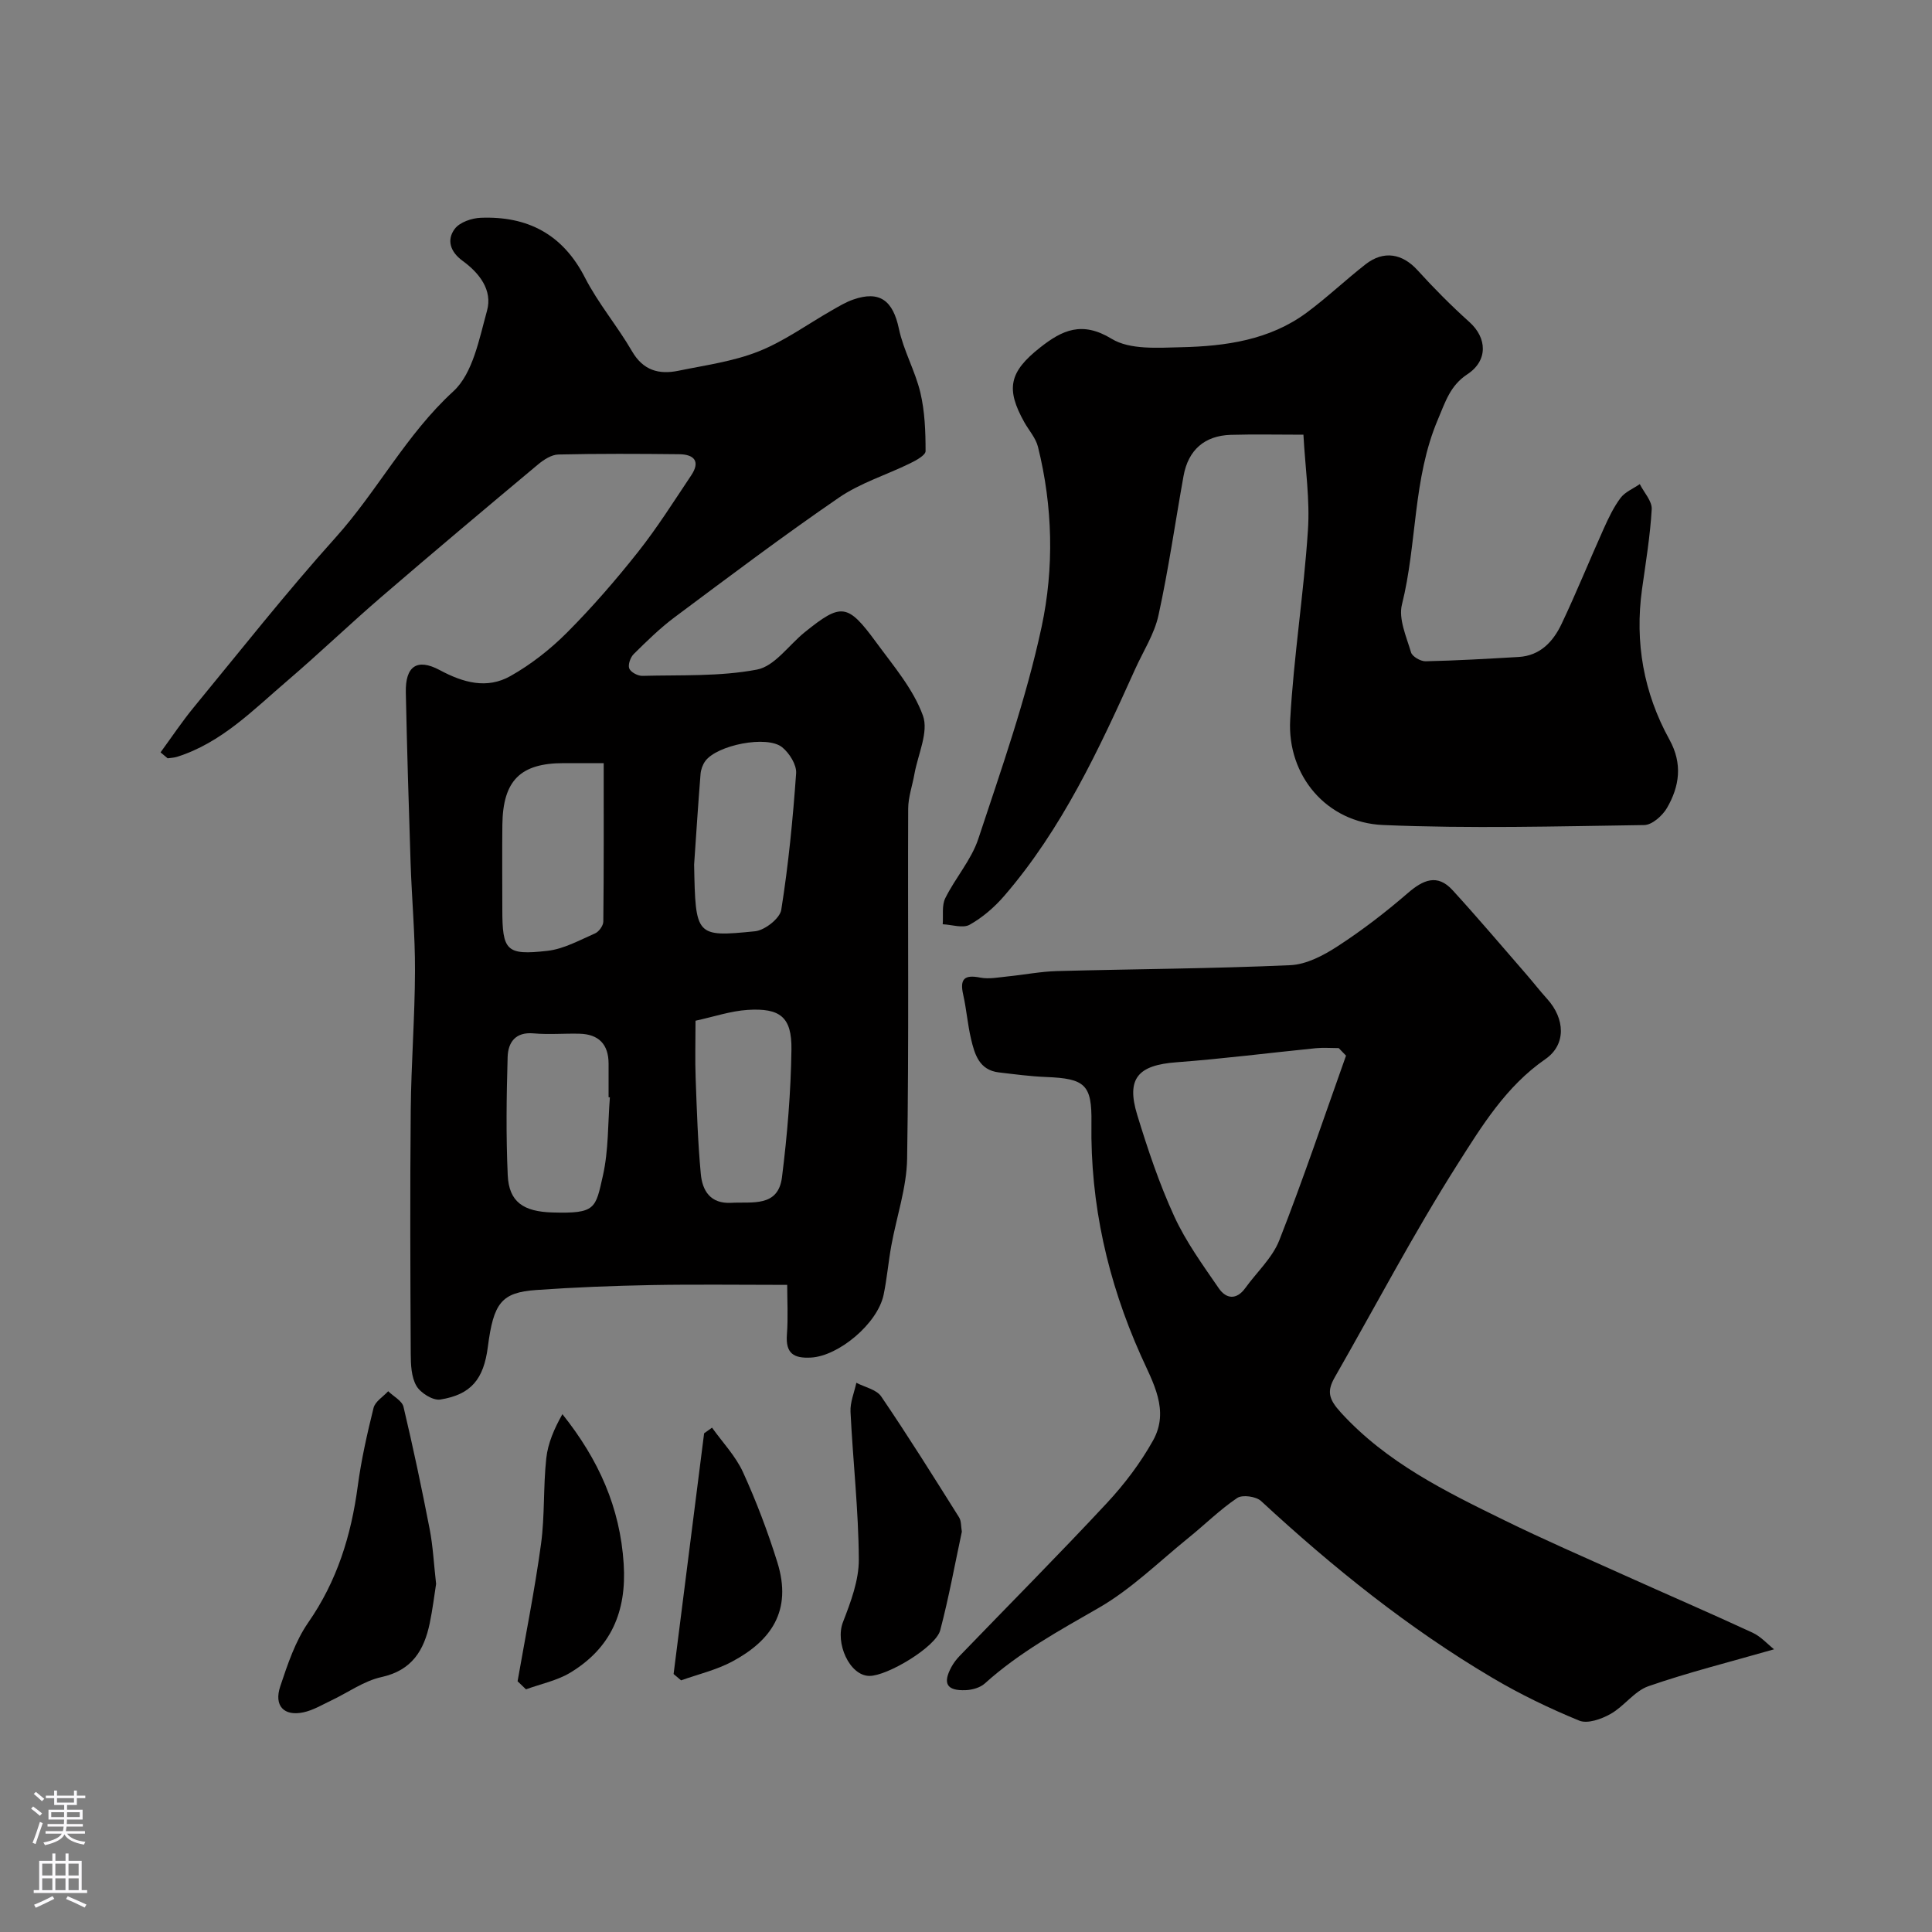 <svg enable-background="new 0 0 400 400" viewBox="0 0 400 400" xmlns="http://www.w3.org/2000/svg"><rect x="0" y="0" width="400" height="400" fill="#808080" stroke="none"/><g fill="#010000"><path d="m33.24 155.77c2.28-3.12 4.43-6.35 6.88-9.33 9.7-11.79 19.16-23.8 29.35-35.14 8.67-9.64 14.62-21.33 24.38-30.27 4.06-3.72 5.36-10.85 6.98-16.69 1.19-4.28-1.59-7.82-5.07-10.35-2.54-1.85-3.33-4.32-1.6-6.62 1.03-1.36 3.5-2.21 5.36-2.28 9.68-.38 16.97 3.37 21.58 12.37 2.74 5.35 6.72 10.04 9.75 15.26 2.31 3.99 5.59 4.87 9.61 4.04 5.58-1.15 11.35-1.92 16.58-4 5.37-2.13 10.18-5.66 15.26-8.55 1.4-.8 2.81-1.65 4.32-2.18 5.52-1.94 8.26.2 9.49 6.04.95 4.51 3.37 8.71 4.44 13.21.93 3.92 1.08 8.07 1.08 12.12 0 .86-1.99 1.94-3.25 2.55-4.88 2.39-10.25 4.03-14.68 7.07-11.58 7.94-22.8 16.4-34.05 24.79-3.02 2.26-5.75 4.94-8.44 7.6-.69.68-1.23 2.21-.93 2.99.3.77 1.78 1.56 2.72 1.53 7.93-.21 16.02.17 23.73-1.3 3.66-.7 6.6-5.1 9.91-7.76 7.54-6.07 8.84-5.97 14.76 2.11 3.56 4.86 7.68 9.66 9.68 15.17 1.23 3.38-1.03 8.04-1.76 12.11-.42 2.39-1.28 4.77-1.29 7.16-.1 24.16.17 48.32-.22 72.47-.1 6.03-2.19 12.02-3.28 18.05-.61 3.36-.89 6.79-1.59 10.14-1.26 5.98-9.31 12.67-15.02 12.99-3.57.2-5.29-.84-5-4.73.27-3.6.06-7.24.06-10.32-9.71 0-18.93-.13-28.14.04-7.94.15-15.88.46-23.79 1.02-7.24.51-8.87 2.65-10.05 11.8-.86 6.65-3.45 9.86-9.85 10.88-1.52.24-4.08-1.36-4.93-2.82-1.07-1.83-1.17-4.4-1.18-6.65-.09-16.83-.16-33.66 0-50.48.09-9.6.85-19.2.88-28.8.03-7.43-.66-14.86-.91-22.3-.39-11.79-.74-23.57-.99-35.36-.11-5.37 2.28-7.15 7.03-4.61 4.9 2.63 9.79 3.96 14.63 1.23 4.26-2.4 8.26-5.54 11.71-9 5.22-5.24 10.1-10.87 14.7-16.68 3.99-5.04 7.43-10.51 11.01-15.86 1.98-2.95.57-4.36-2.5-4.39-8.33-.09-16.66-.13-24.99.06-1.42.03-3.01 1.06-4.18 2.03-10.84 9.06-21.66 18.15-32.37 27.37-6.63 5.7-12.94 11.77-19.58 17.45-7.06 6.03-13.62 12.85-22.85 15.75-.61.19-1.28.2-1.92.3-.48-.41-.98-.82-1.47-1.23zm91.75 2.23c-3.3 0-5.79 0-8.28 0-8.97 0-12.59 3.59-12.7 12.75-.07 5.82-.01 11.64-.01 17.46 0 8.63.79 9.62 9.34 8.65 3.39-.38 6.65-2.21 9.86-3.61.8-.35 1.7-1.6 1.71-2.44.12-10.77.08-21.54.08-32.81zm1.28 69.19c-.09-.01-.18-.02-.27-.02 0-2.32.01-4.65 0-6.97-.01-3.99-2.05-6.08-6.01-6.18-3.17-.08-6.37.21-9.52-.07-3.78-.34-5.28 1.89-5.37 4.89-.24 8.15-.35 16.32.02 24.46.25 5.56 3.25 7.56 9.28 7.73 8.97.26 8.89-.81 10.43-7.65 1.18-5.24 1.01-10.78 1.44-16.19zm17.44-48.18c.29 14.84.31 15.03 12.61 13.8 2.01-.2 5.14-2.65 5.43-4.43 1.49-9.36 2.41-18.83 3.08-28.29.12-1.75-1.39-4.16-2.88-5.37-3.13-2.56-13.56-.46-15.95 2.88-.53.74-.89 1.75-.96 2.66-.5 6.24-.9 12.5-1.33 18.75zm.29 32.32c0 4.35-.12 8.17.03 11.98.24 6.58.45 13.16 1.06 19.71.32 3.49 1.96 6.24 6.3 6.01 4.34-.24 9.72.96 10.51-5.29 1.1-8.77 1.84-17.63 1.96-26.46.09-6.71-2.33-8.62-9.09-8.19-3.51.23-6.95 1.41-10.77 2.24z"/><path d="m367.3 341.47c-9.27 2.66-17.77 4.78-26.01 7.64-2.92 1.02-5.03 4.17-7.85 5.75-1.88 1.06-4.75 2.08-6.47 1.38-6.16-2.53-12.22-5.45-17.95-8.84-17.42-10.29-33.1-22.91-47.93-36.63-1.04-.96-3.87-1.35-4.94-.63-3.58 2.41-6.69 5.51-10.07 8.24-6.11 4.94-11.82 10.6-18.55 14.48-8.25 4.75-16.52 9.26-23.63 15.68-.97.88-2.62 1.34-3.98 1.39-3.91.15-4.79-1.38-2.94-4.8.46-.85 1.08-1.65 1.76-2.35 10.15-10.52 20.45-20.88 30.41-31.57 3.65-3.92 6.98-8.32 9.58-12.98 3.47-6.23-.03-11.99-2.56-17.66-6.82-15.29-10.45-31.26-10.2-48.06.12-7.96-1.29-9.21-9.42-9.53-3.26-.13-6.51-.57-9.75-.95-4.07-.48-5.01-3.75-5.76-6.94-.71-3.01-.94-6.13-1.62-9.15-.74-3.26.24-4.19 3.52-3.54 1.81.35 3.79-.05 5.68-.24 3.42-.34 6.83-1.02 10.25-1.11 16.09-.43 32.2-.5 48.28-1.22 3.35-.15 6.91-2.04 9.84-3.95 5.06-3.29 9.89-7.01 14.46-10.96 3.19-2.76 6.13-4.08 9.29-.62 5.16 5.64 10.1 11.48 15.12 17.25 1.51 1.73 2.91 3.55 4.45 5.25 3.72 4.1 4.01 9.47-.37 12.49-8.14 5.63-13.15 13.85-18.17 21.75-9.09 14.31-16.98 29.37-25.41 44.09-1.66 2.9-1.32 4.51 1.27 7.34 9.47 10.36 21.63 16.31 33.82 22.28 8.16 4 16.51 7.63 24.8 11.36 8.86 3.99 17.78 7.84 26.6 11.92 1.74.81 3.11 2.38 4.45 3.44zm-88.62-122.91c-.5-.52-1-1.04-1.51-1.56-1.58 0-3.17-.13-4.74.02-9.61.96-19.2 2.19-28.83 2.91-7.98.59-10.47 3.33-8.15 10.9 2.18 7.12 4.56 14.24 7.66 20.99 2.42 5.28 5.92 10.09 9.23 14.91 1.51 2.2 3.66 2.48 5.49-.06 2.38-3.3 5.62-6.25 7.05-9.92 4.94-12.59 9.25-25.43 13.8-38.19z"/><path d="m269.86 90c-5.4 0-10.22-.11-15.03.03-5.44.16-8.82 3.14-9.79 8.51-1.73 9.62-3.1 19.32-5.19 28.85-.85 3.9-3.18 7.47-4.85 11.19-7.46 16.54-15.09 33-27.08 46.9-2.02 2.34-4.49 4.48-7.17 5.98-1.4.78-3.69-.02-5.57-.1.14-1.82-.22-3.88.53-5.4 2.08-4.21 5.4-7.93 6.84-12.29 4.79-14.49 9.91-28.99 13.1-43.87 2.61-12.19 2.33-24.93-.75-37.29-.45-1.82-1.87-3.39-2.82-5.08-3.88-6.93-3.16-10.42 3.29-15.5 4.54-3.57 8.64-5.53 14.79-1.78 3.77 2.3 9.54 1.85 14.4 1.74 9.19-.21 18.31-1.48 26-7.18 4.21-3.12 8.04-6.77 12.18-10 3.76-2.93 7.62-2.2 10.74 1.23 3.4 3.75 6.99 7.36 10.75 10.74 3.68 3.3 3.86 7.98-.42 10.8-3.57 2.35-4.54 5.67-6.11 9.37-5.23 12.31-4.28 25.67-7.44 38.3-.75 2.98.92 6.67 1.88 9.92.25.86 1.98 1.86 3.01 1.84 6.42-.14 12.84-.52 19.26-.89 4.49-.26 7.17-3.2 8.91-6.87 3.07-6.48 5.76-13.13 8.7-19.67 1-2.22 2.06-4.47 3.5-6.39.94-1.25 2.63-1.92 3.98-2.86.87 1.74 2.57 3.52 2.47 5.21-.32 5.54-1.24 11.05-2.01 16.57-1.52 11.01.34 21.44 5.68 31.12 2.76 5 2.09 9.66-.51 14.15-.93 1.6-3.09 3.52-4.71 3.54-18.03.26-36.08.76-54.08-.01-11.65-.49-19.87-10.21-19.22-21.79.73-13.09 2.81-26.11 3.67-39.2.44-6.37-.55-12.84-.93-19.82z"/><path d="m90.29 327.93c-.37 2.36-.72 5.28-1.32 8.15-1.17 5.59-3.66 9.75-9.99 11.14-3.66.8-6.96 3.23-10.45 4.87-1.87.89-3.73 2.01-5.71 2.43-4.03.86-6.14-1.35-4.8-5.37 1.53-4.57 3.11-9.35 5.81-13.24 5.96-8.58 8.87-17.99 10.23-28.17.73-5.47 1.95-10.89 3.28-16.25.33-1.32 1.98-2.31 3.03-3.45 1.09 1.07 2.87 1.97 3.17 3.23 1.99 8.38 3.77 16.82 5.41 25.28.69 3.53.86 7.16 1.34 11.38z"/><path d="m199.14 317.12c-1.45 6.78-2.7 13.67-4.48 20.42-.91 3.45-10.97 9.48-14.68 9.44-4.12-.05-7.11-6.86-5.46-11.12 1.61-4.16 3.31-8.65 3.29-12.99-.06-10.19-1.22-20.36-1.72-30.56-.1-1.98.78-4.01 1.21-6.02 1.75.92 4.16 1.39 5.14 2.83 5.58 8.2 10.84 16.62 16.12 25.02.49.78.39 1.92.58 2.98z"/><path d="m107.16 348.09c1.65-9.46 3.55-18.89 4.85-28.4.8-5.86.45-11.87 1.09-17.76.34-3.14 1.66-6.17 3.34-9.14 7.51 9.41 11.95 19.32 12.69 31.02.63 9.93-2.68 17.42-11.05 22.49-2.75 1.66-6.1 2.33-9.18 3.46-.58-.56-1.16-1.12-1.74-1.67z"/><path d="m147.42 295.58c2.18 3.06 4.88 5.87 6.41 9.22 2.76 6.04 5.13 12.31 7.11 18.65 3.16 10.13-1.39 16.27-9.28 20.52-3.3 1.78-7.08 2.65-10.65 3.93-.52-.44-1.04-.87-1.55-1.31 2.11-16.61 4.21-33.22 6.32-49.84.54-.39 1.09-.78 1.64-1.17z"/></g><path d="m6.44 374.46.42-.45c.65.47 1.27.95 1.85 1.44l-.45.49c-.65-.56-1.25-1.06-1.82-1.48m.93 7.33-.63-.26c.55-1.36 1.05-2.8 1.52-4.33.19.1.38.19.59.27-.46 1.29-.95 2.73-1.48 4.32m-.38-10.38.44-.42c.43.34 1.01.82 1.74 1.44l-.49.49c-.53-.51-1.09-1.01-1.69-1.51m2.5.35h1.72v-1.04h.59v1.04h3.52v-1.04h.59v1.04h1.75v.53h-1.75v1.42h-2.03v.97h3.22v2.03h-3.24c0 .35-.01.66-.03.93h3.32v.53h-3.37c-.03.27-.08.58-.15.94h3.96v.53h-3.71c.67.92 1.93 1.48 3.79 1.68-.13.24-.23.44-.29.59-2.13-.38-3.48-1.08-4.04-2.12-.43.97-1.77 1.72-4.03 2.23-.09-.19-.2-.37-.33-.55 2.1-.42 3.37-1.03 3.81-1.83h-3.36v-.53h3.58c.08-.29.13-.61.16-.94h-3.33v-.53h3.39c.02-.27.04-.58.04-.93h-3.23v-2.03h3.25v-.97h-2.07v-1.42h-1.73zm1.12 3.44v1h2.65c.01-.3.02-.44.01-.4v-.25-.35zm1.19-2h3.52v-.91h-3.52zm4.71 2h-2.63v.59c0 .15-.01.28-.01.4h2.64z" fill="#fbfafc"/><path d="m13.56 383.74h.63v1.52h2.72v6.07h1.13v.6h-11.06v-.6h1.13v-6.07h2.73v-1.52h.63v1.52h2.1v-1.52zm-2.69 8.83.38.56c-1.24.63-2.53 1.25-3.85 1.85-.1-.21-.21-.42-.34-.63 1.36-.55 2.63-1.15 3.81-1.78m-2.13-4.27h2.1v-2.45h-2.1zm0 3.04h2.1v-2.46h-2.1zm2.72-3.04h2.1v-2.45h-2.1zm0 3.04h2.1v-2.46h-2.1zm6.07 3.6c-1.41-.71-2.7-1.3-3.86-1.78l.35-.56c1.45.62 2.75 1.19 3.88 1.72zm-1.25-9.09h-2.1v2.45h2.1zm-2.09 5.49h2.1v-2.45h-2.1z" fill="#fbfafc"/></svg>